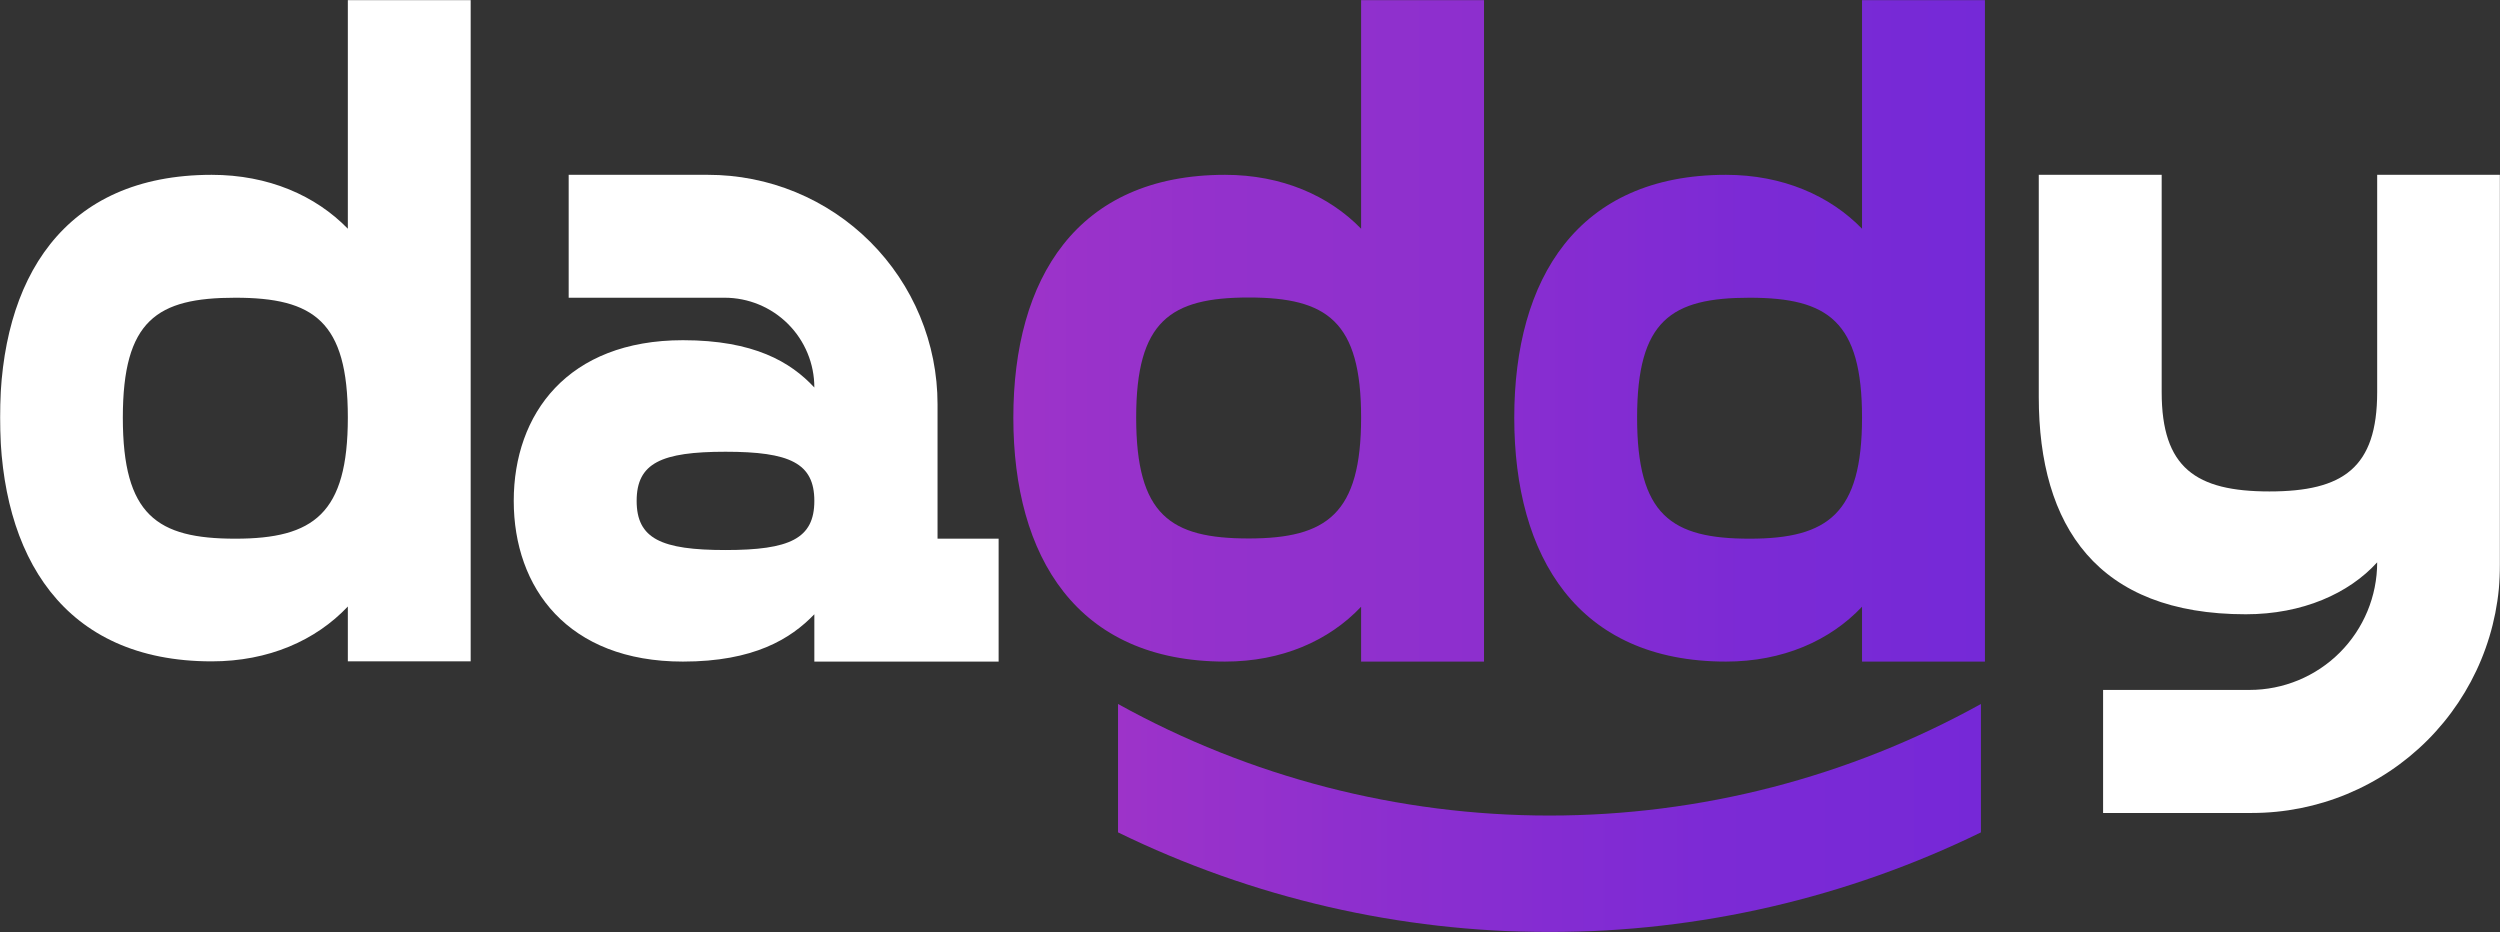 <svg width="1781" height="664" viewBox="0 0 1781 664" fill="none" xmlns="http://www.w3.org/2000/svg">
<rect x="0" y="0" width="1781" height="664" fill="#333333" stroke="none"/>
<mask id="mask0_586_18" style="mask-type:luminance" maskUnits="userSpaceOnUse" x="0" y="0" width="1781" height="664">
<path d="M1781 0H0V664H1781V0Z" fill="white"/>
</mask>
<g mask="url(#mask0_586_18)">
<path d="M247.802 162.948C224.895 139.364 191.239 124.546 150.8 124.546C45.136 124.546 0 198.636 0 297.408C0 396.178 45.136 471.156 150.8 471.156C191.239 471.156 224.895 456.337 247.802 432.074V471.156H335.307V0H247.802V162.948ZM167.654 383.76C111.769 383.76 87.505 366.959 87.505 297.563C87.505 228.169 111.769 212.098 167.654 212.098C223.538 212.098 247.802 228.899 247.802 297.408C247.802 365.915 223.538 383.76 167.654 383.76Z" fill="white"/>
<path d="M667.902 287.911C667.902 266.435 663.668 245.17 655.44 225.333C647.213 205.496 635.155 187.475 619.959 172.301C604.761 157.128 586.718 145.1 566.867 136.906C547.016 128.711 525.743 124.511 504.267 124.545H405.125V212.098H516.163C524.565 212.091 532.889 213.741 540.653 216.953C548.417 220.165 555.471 224.877 561.414 230.818C567.354 236.76 572.068 243.814 575.279 251.579C578.493 259.342 580.143 267.664 580.135 276.066C563.281 257.857 537.034 242.36 486.524 242.36C404.394 242.36 365.989 294.901 365.989 356.835C365.989 418.769 404.394 471.311 486.524 471.311C537.034 471.311 563.281 455.137 580.135 437.605V471.311H711.42V383.759H667.902V287.911ZM516.841 391.845C471.028 391.845 453.547 383.759 453.547 356.835C453.547 329.911 471.028 321.825 516.841 321.825C562.654 321.825 580.135 329.911 580.135 356.835C580.135 383.759 562.603 391.845 516.841 391.845Z" fill="white"/>
<path d="M969.657 432.232V471.311H1057.21V0H969.657V162.948C946.75 139.364 913.093 124.546 872.706 124.546C766.99 124.546 721.907 198.636 721.907 297.563C721.907 396.491 766.99 471.311 872.706 471.311C913.147 471.311 946.75 456.495 969.657 432.232ZM809.412 297.408C809.412 228.742 833.677 211.942 889.56 211.942C945.446 211.942 969.657 228.899 969.657 297.408C969.657 365.915 945.446 383.602 889.56 383.602C833.677 383.602 809.412 366.959 809.412 297.408Z" fill="url(#paint0_linear_586_18)"/>
<path d="M1326.51 162.948C1303.61 139.364 1269.95 124.546 1229.56 124.546C1123.85 124.546 1078.76 198.636 1078.76 297.563C1078.76 396.491 1123.85 471.311 1229.56 471.311C1269.95 471.311 1303.61 456.495 1326.51 432.232V471.311H1414.07V0H1326.51V162.948ZM1246.42 383.76C1190.53 383.76 1166.27 366.959 1166.27 297.563C1166.27 228.168 1190.53 212.098 1246.42 212.098C1302.3 212.098 1326.51 228.899 1326.51 297.408C1326.51 365.915 1302.3 383.76 1246.42 383.76Z" fill="url(#paint1_linear_586_18)"/>
<path d="M1693.5 124.545V279.404C1693.5 333.252 1669.23 350.104 1616.74 350.104C1564.25 350.104 1539.98 333.252 1539.98 279.404V124.545H1452.42V282.796C1452.42 374.993 1494.17 437.605 1599.88 437.605C1640.27 437.605 1673.3 422.839 1693.5 400.611C1693.5 424.718 1683.92 447.835 1666.87 464.882C1649.82 481.927 1626.7 491.504 1602.6 491.504H1498.24V579.16H1604.27C1627.49 579.168 1650.49 574.595 1671.94 565.706C1693.4 556.82 1712.89 543.789 1729.31 527.36C1745.72 510.931 1758.74 491.429 1767.61 469.967C1776.48 448.505 1781.03 425.503 1781 402.282V124.545H1693.5Z" fill="white"/>
<path d="M796.485 501.521V592.987C892.211 639.698 997.331 663.977 1103.85 663.977C1210.37 663.977 1315.48 639.698 1411.21 592.987V501.521C1317.16 553.651 1211.39 581.001 1103.85 581.001C996.31 581.001 890.54 553.651 796.485 501.521Z" fill="url(#paint2_linear_586_18)"/>
</g>
<defs>
<linearGradient id="paint0_linear_586_18" x1="721.907" y1="235.63" x2="1057.21" y2="235.63" gradientUnits="userSpaceOnUse">
<stop stop-color="#9D33C9"/>
<stop offset="0.45" stop-color="#9331CC"/>
<stop offset="1" stop-color="#8D2FCE"/>
</linearGradient>
<linearGradient id="paint1_linear_586_18" x1="1078.76" y1="235.63" x2="1414.07" y2="235.63" gradientUnits="userSpaceOnUse">
<stop stop-color="#892DD0"/>
<stop offset="0.52" stop-color="#7B2AD5"/>
<stop offset="1" stop-color="#7529D7"/>
</linearGradient>
<linearGradient id="paint2_linear_586_18" x1="796.485" y1="582.762" x2="1411.21" y2="582.762" gradientUnits="userSpaceOnUse">
<stop stop-color="#9D33C9"/>
<stop offset="0.27" stop-color="#8E2FCE"/>
<stop offset="0.69" stop-color="#7C2AD5"/>
<stop offset="1" stop-color="#7628D7"/>
</linearGradient>
</defs>
</svg>
